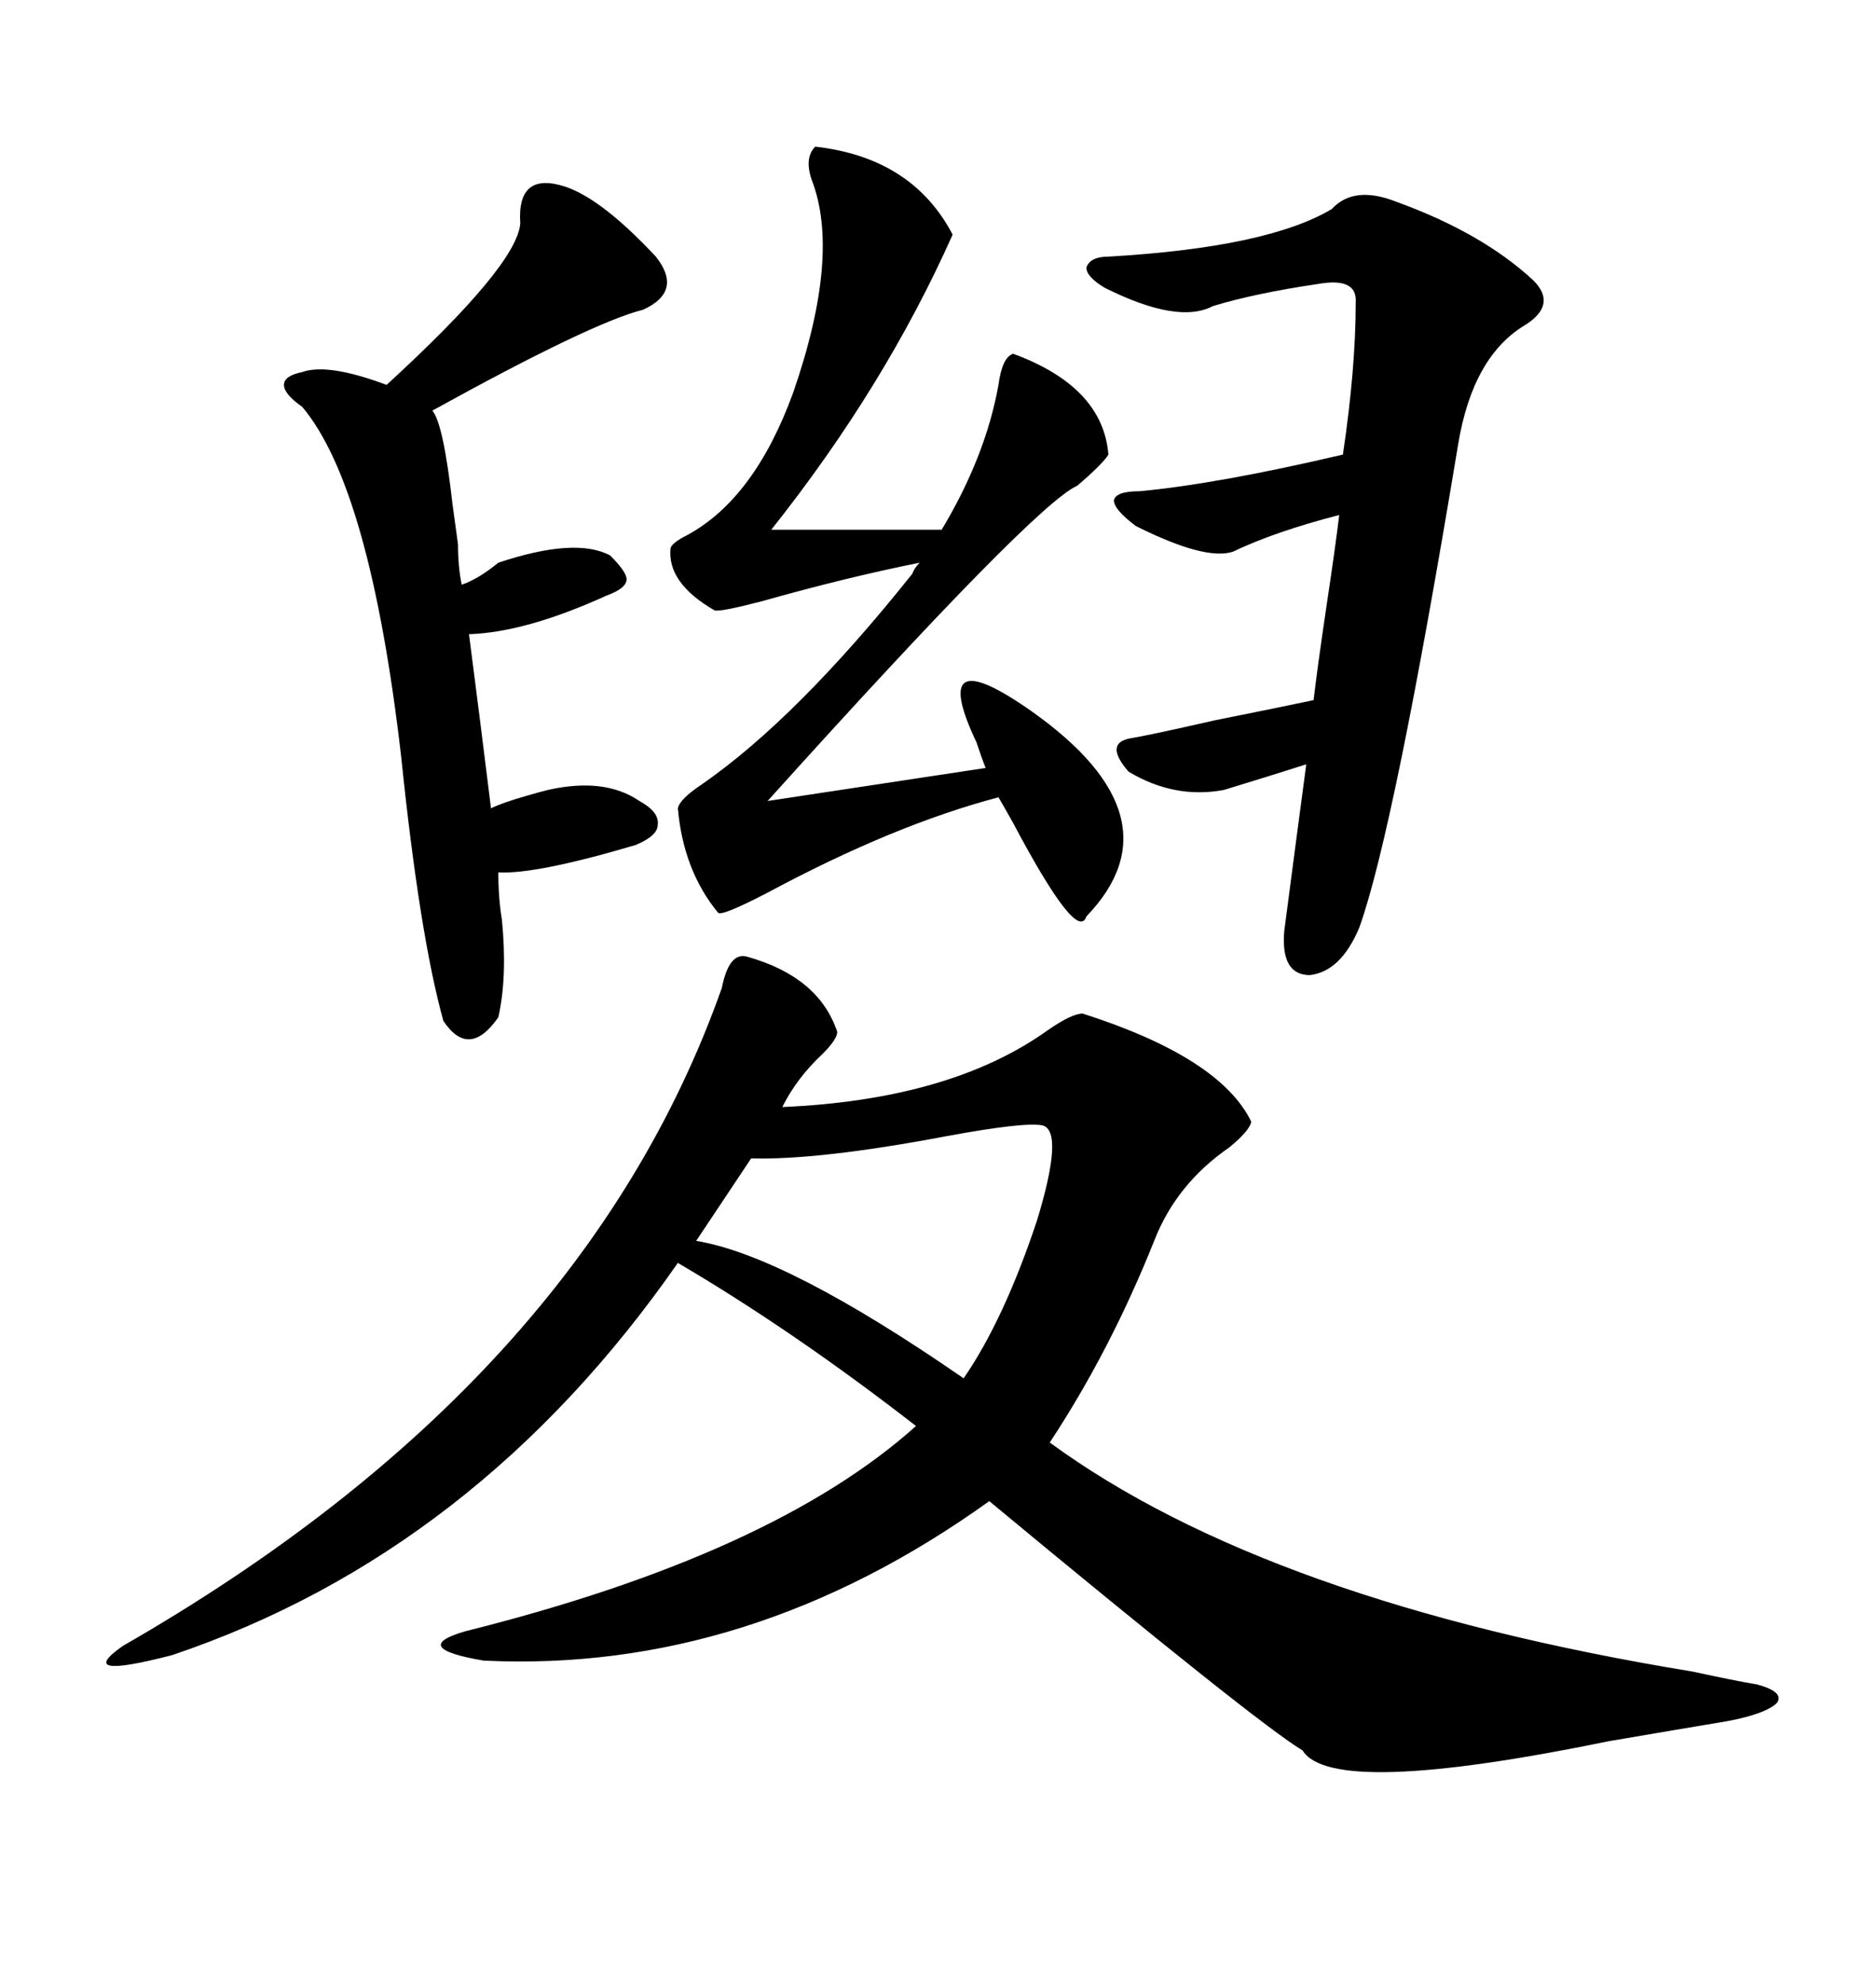 <svg xmlns="http://www.w3.org/2000/svg" xmlns:xlink="http://www.w3.org/1999/xlink" width="300" height="317.285"><path d="M133.89 164.94L133.89 164.94Q133.89 166.11 131.54 168.46L131.54 168.46Q127.44 172.27 125.10 176.95L125.10 176.95Q152.05 175.78 167.58 164.65L167.58 164.65Q171.39 162.01 173.14 162.01L173.14 162.01Q195.12 169.04 200.10 179.30L200.10 179.30Q199.80 180.76 196.58 183.40L196.58 183.40Q188.09 189.26 184.57 198.34L184.57 198.34Q177.54 215.92 167.87 230.57L167.87 230.57Q202.73 256.05 270.70 267.19L270.70 267.19Q277.44 268.65 280.96 269.24L280.96 269.24Q285.35 270.41 284.18 272.17L284.18 272.17Q282.42 273.93 276.27 275.10L276.27 275.10Q269.24 276.27 257.23 278.32L257.23 278.32Q212.99 287.40 208.30 279.79L208.30 279.79Q200.98 275.39 158.20 239.94L158.20 239.94Q119.82 267.48 77.34 265.43L77.34 265.43Q65.33 263.38 74.41 260.74L74.41 260.74Q123.63 248.44 146.48 227.93L146.48 227.93Q126.86 212.70 108.40 201.86L108.40 201.86Q76.17 248.14 27.54 264.55L27.54 264.55Q11.72 268.65 19.63 263.09L19.63 263.09Q93.16 220.90 115.43 157.91L115.43 157.91Q116.60 152.05 119.53 152.93L119.53 152.93Q130.96 156.15 133.89 164.94ZM108.40 129.20L108.40 129.20Q108.69 127.73 112.21 125.39L112.21 125.39Q127.44 114.84 145.90 91.70L145.90 91.70Q146.19 90.82 147.07 89.94L147.07 89.94Q135.35 92.29 121.88 96.09L121.88 96.09Q115.14 97.85 114.26 97.56L114.26 97.56Q106.64 93.16 107.23 87.60L107.23 87.60Q107.52 86.72 109.86 85.55L109.86 85.55Q120.70 79.69 126.86 62.70L126.86 62.70Q134.47 40.72 129.79 28.71L129.79 28.71Q128.61 25.20 130.37 23.44L130.37 23.44Q145.90 25.20 152.34 37.50L152.34 37.50Q141.50 61.82 123.34 84.67L123.34 84.67L150.59 84.67Q157.62 72.95 159.67 61.52L159.67 61.52Q160.25 57.13 162.01 56.54L162.01 56.54Q176.37 61.82 177.25 72.66L177.25 72.66Q176.37 74.12 172.27 77.64L172.27 77.64Q165.53 80.57 122.75 128.03L122.75 128.03L157.62 122.75Q157.03 121.29 156.15 118.65L156.15 118.65Q148.24 101.95 164.94 113.67L164.94 113.67Q188.96 130.66 173.73 146.48L173.73 146.48Q172.27 150.88 162.01 131.54L162.01 131.54Q160.55 128.91 159.67 127.44L159.67 127.44Q142.97 131.84 122.75 142.68L122.75 142.68Q115.43 146.48 114.84 145.90L114.84 145.90Q109.28 139.16 108.40 129.20ZM205.37 148.83L205.37 148.83Q207.13 135.35 208.89 122.17L208.89 122.17Q202.44 124.22 195.70 126.27L195.70 126.27Q187.79 127.73 180.47 123.34L180.47 123.34Q176.66 118.95 180.47 118.07L180.47 118.07Q183.98 117.48 194.24 115.14L194.24 115.14Q204.49 113.09 210.06 111.91L210.06 111.91Q210.64 106.93 212.11 96.97L212.11 96.97Q213.57 87.30 214.16 82.32L214.16 82.32Q203.91 84.96 197.17 88.18L197.17 88.18Q192.77 89.65 181.64 84.08L181.64 84.08Q178.13 81.45 178.13 79.98L178.13 79.98Q178.42 78.52 182.23 78.52L182.23 78.52Q194.82 77.34 214.75 72.66L214.75 72.66Q216.80 58.89 216.80 48.34L216.80 48.34Q217.09 44.24 210.64 45.41L210.64 45.41Q200.68 46.88 193.95 48.93L193.95 48.93Q188.38 51.86 176.66 46.00L176.66 46.00Q173.73 44.24 173.73 42.77L173.73 42.77Q174.32 41.02 177.25 41.02L177.25 41.02Q202.73 39.55 212.99 33.40L212.99 33.40Q216.50 29.59 223.24 32.23L223.24 32.23Q237.01 37.21 245.21 44.82L245.21 44.82Q249.02 48.63 244.04 51.86L244.04 51.86Q235.55 56.84 233.20 70.90L233.20 70.90Q222.95 132.71 217.38 148.24L217.38 148.24Q214.45 155.27 209.47 155.86L209.47 155.86Q204.79 155.86 205.37 148.83ZM70.90 163.18L70.90 163.18Q67.09 149.41 64.16 121.00L64.16 121.00Q59.18 77.93 48.34 65.04L48.34 65.04Q45.41 62.99 45.41 61.52L45.41 61.52Q45.41 60.06 48.34 59.47L48.34 59.47Q52.44 58.01 61.82 61.52L61.82 61.52Q82.62 42.48 83.20 35.74L83.20 35.74Q82.62 27.25 90.53 29.88L90.53 29.88Q96.39 31.93 104.88 41.02L104.88 41.02Q109.28 46.58 102.83 49.51L102.83 49.51Q94.63 51.56 69.14 65.63L69.14 65.63Q70.90 67.68 72.36 80.57L72.36 80.57Q72.95 84.96 73.24 87.01L73.24 87.01Q73.24 90.53 73.83 93.46L73.83 93.46Q76.46 92.58 79.69 89.94L79.69 89.94Q91.99 85.84 97.56 88.77L97.56 88.77Q100.20 91.41 100.20 92.58L100.20 92.58Q100.20 94.04 96.97 95.21L96.97 95.21Q84.08 101.07 75 101.37L75 101.37Q75.59 106.05 76.76 115.14L76.76 115.14Q77.93 124.51 78.52 129.20L78.52 129.20Q80.27 128.32 84.38 127.15L84.38 127.15Q86.43 126.56 87.60 126.27L87.60 126.27Q96.68 124.22 102.25 128.03L102.25 128.03Q105.47 129.79 105.18 131.84L105.18 131.84Q105.18 133.59 101.66 135.06L101.66 135.06Q85.84 139.75 79.69 139.45L79.69 139.45Q79.69 143.55 80.27 147.07L80.27 147.07Q81.15 156.15 79.69 162.60L79.69 162.60Q75 169.34 70.90 163.18ZM166.70 179.88L166.70 179.88Q163.77 179.30 151.17 181.64L151.17 181.64Q130.96 185.45 120.12 185.16L120.12 185.16L111.33 198.34Q125.68 200.68 154.10 220.31L154.10 220.31Q160.55 210.94 165.82 195.12L165.82 195.12Q170.21 180.76 166.70 179.88Z"/></svg>